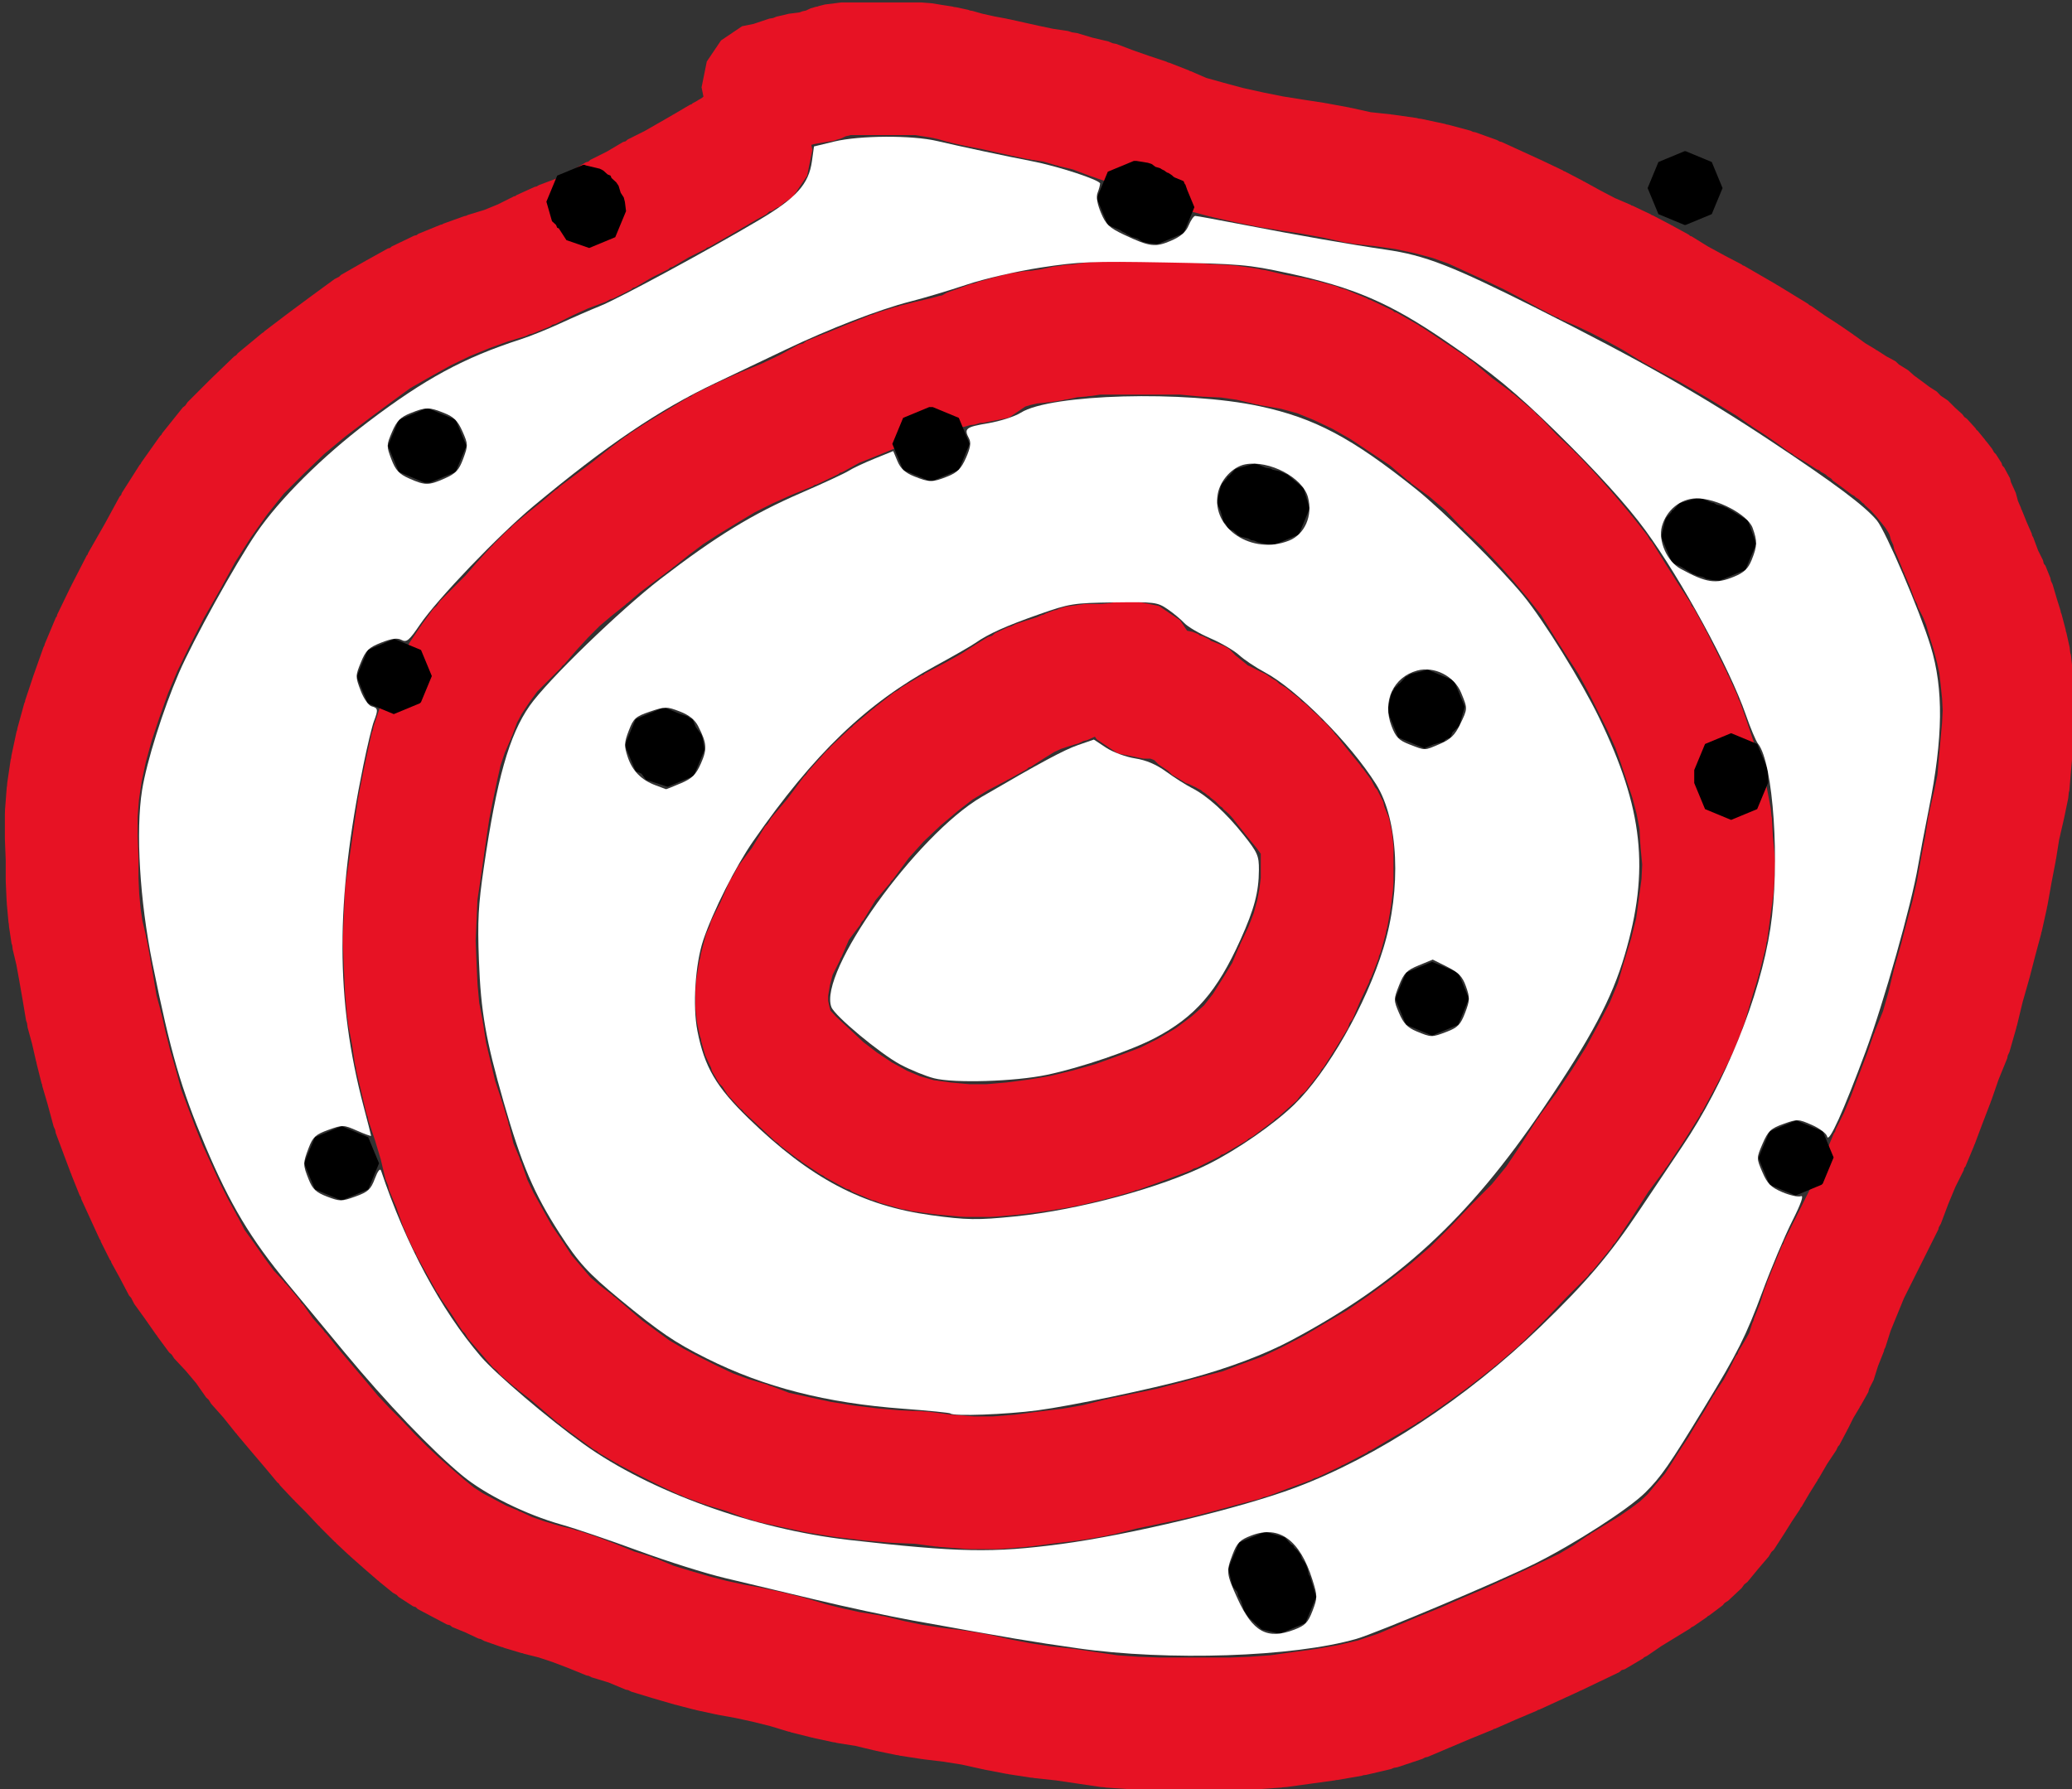 <?xml version="1.0" encoding="UTF-8" standalone="no"?>
<svg viewBox="0 0 126.729 109.446" width="126.729" height="109.446" version="1.1" id="svg84" sodipodi:docname="Bullseye_logo.svg" inkscape:version="1.1 (c68e22c387, 2021-05-23)" xmlns:inkscape="http://www.inkscape.org/namespaces/inkscape" xmlns:sodipodi="http://sodipodi.sourceforge.net/DTD/sodipodi-0.dtd" xmlns="http://www.w3.org/2000/svg" xmlns:svg="http://www.w3.org/2000/svg">
  <rect x="0" y="0" width="126.729" height="109.446" fill="#333333" stroke="none"/>
  <defs id="defs88"/>
  <sodipodi:namedview id="namedview86" pagecolor="#ffffff" bordercolor="#666666" borderopacity="1.0" inkscape:pageshadow="2" inkscape:pageopacity="1" inkscape:pagecheckerboard="true" showgrid="false" inkscape:zoom="5.3550852" inkscape:cx="47.898398" inkscape:cy="53.874026" inkscape:window-width="1920" inkscape:window-height="1017" inkscape:window-x="-8" inkscape:window-y="-8" inkscape:window-maximized="1" inkscape:current-layer="g82"/>
  <g transform="matrix(0.76,0,0,0.76,454.66,221.261)" id="g82" inkscape:label="g82">
    <g transform="translate(-519.134,-262.432)" id="g20">
      <path fill-mode="evenodd" fill="#e71224" d="m 16.629,-7.597 1.653,0.158 1.652,0.078 0.071,0.018 0.418,0.029 1.801,0.257 0.159,0.054 0.294,0.034 1.628,0.387 1.797,0.311 0.184,0.068 0.273,0.037 1.895,0.515 0.322,0.15 0.258,0.051 1.892,0.772 0.091,0.075 0.148,0.034 1.804,0.858 0.137,0.121 0.185,0.05 1.798,1.026 0.082,0.082 0.205,0.098 1.792,1.194 10e-4,10e-4 1.771,1.18 0.159,0.175 0.319,0.188 1.547,1.315 1.468,1.081 0.097,0.115 0.18,0.105 1.695,1.442 0.17,0.221 0.247,0.175 1.33,1.408 1.411,1.333 0.088,0.125 0.125,0.088 1.433,1.517 0.048,0.075 0.063,0.046 1.346,1.514 0.044,0.072 0.054,0.042 1.344,1.596 0.053,0.089 0.06,0.049 1.258,1.593 0.197,0.355 0.161,0.154 1.084,1.751 10e-4,0.002 0.987,1.562 v 0.001 l 1.06,1.629 0.058,0.196 0.156,0.161 0.915,1.661 0.032,0.127 0.079,0.086 0.83,1.658 0.005,0.02 0.009,0.01 0.83,1.658 0.034,0.141 0.073,0.086 0.746,1.655 0.042,0.192 0.138,0.256 0.495,1.397 0.012,0.068 0.03,0.058 0.495,1.482 0.004,0.024 0.007,0.013 0.496,1.482 0.032,0.197 0.077,0.171 0.414,1.566 0.032,0.245 0.058,0.152 0.332,1.739 0.06,0.624 0.032,0.129 0.079,1.493 0.156,1.635 0.026,0.529 -0.006,0.254 -0.085,1.785 -0.016,0.064 -0.027,0.391 -0.256,1.885 -10e-4,0.003 -0.252,1.854 -0.064,0.192 -0.043,0.354 -0.515,2.063 -0.046,0.104 -0.018,0.118 -0.601,1.98 -10e-4,0.002 -0.572,1.964 -0.142,0.293 -0.045,0.228 -0.857,2.061 -0.126,0.151 -0.056,0.23 -1.027,1.97 -0.019,0.02 -0.006,0.025 -1.111,2.053 -0.113,0.117 -0.04,0.143 -1.28,2.047 -0.036,0.034 -0.036,0.076 -1.362,2.045 -0.069,0.062 -0.068,0.131 -1.33,1.8 -1.265,1.977 -0.022,0.02 -0.02,0.043 -1.362,2.045 -0.145,0.131 -0.154,0.269 -1.526,1.866 -0.192,0.151 -0.158,0.235 -1.727,1.726 -1.645,1.728 -0.052,0.036 -0.037,0.055 -1.773,1.772 -0.173,0.117 -0.112,0.149 -1.851,1.598 -0.132,0.079 -0.074,0.091 -1.93,1.51 -0.107,0.06 -0.054,0.062 -1.842,1.341 -0.102,0.052 -0.046,0.051 -1.839,1.255 -0.222,0.109 -0.088,0.088 -1.832,1.084 -0.015,0.004 -0.01,0.009 -1.832,1.084 -0.156,0.043 -0.115,0.108 -1.913,0.999 -0.118,0.029 -0.077,0.068 -1.91,0.914 -0.205,0.047 -0.305,0.168 -1.82,0.664 -0.007,0.001 -1.691,0.645 -0.286,0.054 -0.303,0.135 -1.904,0.498 -0.009,0.002 -1.791,0.489 -0.058,0.008 -0.037,0.016 -1.904,0.498 -0.182,0.024 -0.114,0.046 -1.991,0.415 -0.026,0.003 -0.009,0.004 -1.944,0.406 -1.864,0.467 -0.266,0.033 -0.152,0.055 -1.909,0.333 -0.23,0.021 -0.081,0.025 -2.084,0.251 H 5.72 l -1.879,0.246 -0.237,0.015 -0.055,0.015 -2.091,0.168 -0.445,0.018 v 0 0 H -0.929 L -1.338,95.982 -3.551,95.812 -3.603,95.797 -3.814,95.784 -5.527,95.561 -7.324,95.486 -7.35,95.48 -7.553,95.471 -9.515,95.3 l -0.033,-0.009 -0.12,-0.007 -2.136,-0.256 -0.051,-0.016 -0.131,-0.01 -2.141,-0.342 -0.092,-0.033 -0.168,-0.018 -1.977,-0.429 -0.005,-0.002 -1.936,-0.42 -0.383,-0.157 -0.349,-0.064 -1.605,-0.61 -1.527,-0.457 -0.144,-0.071 -0.13,-0.023 -1.64,-0.603 -0.244,-0.137 -0.159,-0.036 -1.636,-0.773 -0.03,-0.027 -0.04,-0.009 -1.55,-0.774 -0.034,-0.031 -0.046,-0.012 -1.463,-0.773 -0.08,-0.076 -0.101,-0.027 -1.459,-0.858 -0.126,-0.127 -0.301,-0.156 -1.28,-0.939 -0.001,-0.001 -1.265,-0.927 -0.107,-0.125 -0.196,-0.117 -1.189,-1.018 v -0.001 l -1.068,-0.915 -0.997,-0.766 -0.074,-0.091 -0.133,-0.079 -1.189,-1.018 -0.248,-0.327 -0.324,-0.247 -1.007,-1.175 -0.003,-0.004 -0.003,-0.003 -1.007,-1.174 -0.235,-0.395 -0.2,-0.187 -0.898,-1.387 -0.864,-1.256 -0.163,-0.329 -0.117,-0.121 -0.83,-1.493 -0.004,-0.017 -0.01,-0.009 -0.83,-1.493 -0.054,-0.205 -0.124,-0.141 -0.661,-1.403 -0.05,-0.221 -0.173,-0.321 -0.543,-1.549 -0.591,-1.4 -0.078,-0.381 -0.208,-0.49 -0.391,-1.637 -0.447,-1.485 -0.542,-1.621 -0.043,-0.263 -0.097,-0.227 -0.414,-1.736 -0.003,-0.026 -0.005,-0.01 -0.414,-1.737 -0.038,-0.318 -0.056,-0.163 -0.24,-1.599 -0.31,-1.621 -0.04,-0.418 -0.038,-0.131 -0.167,-1.836 -0.011,-0.233 -0.007,-0.03 -0.084,-1.845 -10e-4,-0.029 v -0.003 l -0.084,-2.015 -0.006,-0.233 0.006,-0.242 0.085,-1.869 v -10e-4 l 0.084,-1.93 0.018,-0.075 0.035,-0.474 0.257,-1.718 0.001,-10e-4 0.247,-1.734 10e-4,-0.003 0.252,-1.769 0.002,-0.005 v -0.003 l 0.257,-1.718 0.026,-0.076 0.015,-0.149 0.344,-1.723 0.004,-0.011 v -0.008 l 0.344,-1.639 0.006,-0.012 10e-4,-0.011 0.344,-1.555 0.098,-0.236 0.042,-0.258 0.518,-1.557 0.126,-0.24 0.036,-0.175 0.54,-1.235 0.462,-1.237 0.225,-0.396 0.051,-0.205 0.69,-1.295 0.107,-0.113 0.147,-0.308 0.856,-1.285 0.063,-0.057 0.062,-0.12 0.939,-1.28 0.266,-0.227 0.254,-0.377 2.06,-2.06 0.978,-1.129 0.06,-0.045 0.046,-0.073 1.016,-1.101 0.084,-0.06 0.061,-0.09 1.182,-1.182 0.198,-0.134 0.129,-0.167 1.089,-0.922 0.078,-0.046 0.043,-0.054 1.199,-0.959 1.103,-0.945 0.181,-0.108 0.097,-0.116 1.337,-1.003 0.01,-0.005 0.004,-0.004 1.29,-0.968 1.184,-0.948 0.094,-0.053 0.048,-0.057 1.338,-1.003 0.218,-0.117 0.098,-0.105 1.415,-0.916 0.075,-0.022 0.062,-0.063 1.496,-0.916 0.035,-0.009 0.025,-0.026 1.665,-1 0.218,-0.061 0.165,-0.15 1.658,-0.83 0.14,-0.033 0.087,-0.074 1.655,-0.746 0.131,-0.029 0.071,-0.058 1.736,-0.711 1.493,-0.712 1.51,-0.831 0.373,-0.097 0.245,-0.196 1.652,-0.663 0.007,-0.001 1.812,-0.743 0.051,-0.01 0.023,-0.018 1.653,-0.663 0.193,-0.038 0.218,-0.109 1.565,-0.496 0.195,-0.03 0.156,-0.069 1.314,-0.329 0.083,-0.011 0.048,-0.02 1.016,-0.236 0.768,-0.21 0.183,-0.025 0.261,-0.157 0.047,-0.014 0.061,-0.05 1.677,-0.6 0.256,-0.096 0.304,-0.056 0.313,-0.137 0.572,-0.144 0.67,-0.202 0.213,-0.032 0.159,-0.067 1.061,-0.246 0.589,-0.068 0.205,-0.057 0.829,-0.07 0.766,-0.118 0.986,-0.212 0.57,-0.062 0.174,-0.048 0.897,-0.069 0.865,-0.134 0.843,-0.066 h 7.09 z M 9.442,3.062 8.777,3.165 8.429,3.193 8.344,3.216 7.606,3.273 6.81,3.444 6.577,3.469 6.468,3.507 5.401,3.672 5.083,3.697 5.002,3.719 4.373,3.772 3.807,3.903 3.414,4.022 2.079,4.922 0,5.342 h -0.229 l -0.447,0.136 -0.344,0.038 -0.491,0.135 -0.145,0.02 -0.097,0.04 -1.061,0.246 -0.007,0.001 -1.142,0.287 -1.257,0.398 -1.455,0.583 -0.007,0.001 -1.811,0.743 -0.051,0.01 -0.023,0.018 -1.391,0.558 -1.368,0.753 -0.181,0.047 -0.124,0.109 -1.741,0.83 -0.194,0.045 -0.112,0.09 -1.802,0.739 -1.497,0.675 -1.394,0.698 -1.479,0.888 -0.003,10e-4 -1.465,0.896 -1.207,0.781 -1.136,0.853 -1.185,0.948 -0.093,0.053 -0.049,0.057 -1.337,1.003 -0.009,0.005 -0.004,0.005 -1.215,0.911 -1.039,0.891 -0.094,0.056 -0.053,0.066 -1.213,0.97 -0.868,0.735 -0.948,0.948 -0.884,0.958 -1.048,1.209 -0.143,0.108 -0.111,0.164 -1.905,1.906 -0.62,0.845 -0.63,0.946 -0.387,0.726 -0.395,1.056 -0.075,0.133 -0.02,0.096 -0.497,1.137 -0.341,1.028 -0.284,1.278 V 34.2 l -0.324,1.543 -10e-4,0.002 -0.296,1.488 -0.236,1.574 v 10e-4 l -0.247,1.733 -10e-4,0.004 -0.253,1.769 -10e-4,0.005 v 0.003 l -0.212,1.414 -0.072,1.667 h -0.001 l -0.073,1.624 0.074,1.781 v 0.004 l 0.079,1.725 0.134,1.477 0.283,1.481 0.016,0.17 0.025,0.071 0.221,1.469 0.36,1.51 0.003,0.027 0.005,0.01 0.371,1.553 0.502,1.503 0.017,0.104 0.043,0.088 0.496,1.65 0.029,0.191 0.061,0.144 0.322,1.347 0.489,1.16 0.032,0.156 0.1,0.186 0.504,1.437 0.484,1.026 0.736,1.324 0.004,0.017 0.01,0.009 0.724,1.303 0.769,1.118 0.049,0.099 0.046,0.043 0.735,1.135 0.771,0.9 0.003,0.005 0.003,0.002 0.746,0.87 0.763,0.654 0.997,0.766 0.074,0.09 0.133,0.079 1.188,1.019 h 0.001 l 1.021,0.875 1.116,0.819 0.001,10e-4 1.035,0.758 1.109,0.652 1.295,0.685 1.421,0.709 1.304,0.617 1.234,0.453 1.552,0.465 0.176,0.086 0.153,0.029 1.403,0.533 1.58,0.343 0.005,0.002 1.772,0.384 1.861,0.297 1.917,0.23 1.726,0.15 1.911,0.079 0.057,0.014 0.4,0.026 1.811,0.236 1.843,0.141 H 0.799 L 2.569,85.172 4.346,84.94 4.41,84.936 4.428,84.93 6.406,84.692 8.018,84.411 9.81,83.962 l 0.152,-0.019 0.091,-0.036 1.99,-0.416 0.027,-0.002 0.008,-0.004 1.913,-0.399 1.758,-0.46 0.01,-0.001 1.79,-0.49 0.059,-0.008 0.036,-0.016 1.667,-0.436 1.457,-0.556 0.058,-0.011 0.055,-0.03 1.622,-0.591 1.639,-0.786 1.722,-0.899 1.697,-1.004 0.015,-0.004 0.01,-0.009 1.716,-1.015 1.65,-1.126 1.711,-1.244 1.762,-1.379 1.609,-1.39 1.588,-1.588 1.645,-1.728 0.052,-0.036 0.037,-0.055 1.584,-1.584 1.186,-1.449 1.191,-1.788 1.323,-2.068 0.092,-0.086 0.099,-0.188 1.361,-1.842 1.24,-1.861 1.132,-1.813 1.02,-1.885 0.865,-1.659 0.641,-1.54 0.515,-1.771 0.007,-0.014 10e-4,-0.008 0.557,-1.833 0.398,-1.598 0.216,-1.588 10e-4,-0.003 0.218,-1.598 0.055,-1.151 -0.131,-1.371 -0.011,-0.217 -0.008,-0.031 -0.065,-1.241 -0.238,-1.245 -0.333,-1.263 -0.436,-1.305 -0.004,-0.023 -0.007,-0.014 -0.496,-1.482 -10e-4,-0.006 -0.417,-1.178 -0.63,-1.398 -0.769,-1.537 -0.005,-0.02 -0.009,-0.01 -0.809,-1.616 -0.778,-1.412 -0.972,-1.494 -0.013,-0.044 -0.037,-0.035 -1,-1.583 -0.01,-0.035 L 45.851,22.31 44.911,20.793 43.885,19.494 42.636,18.011 41.388,16.607 40.114,15.258 38.703,13.926 38.615,13.801 38.49,13.712 37.256,12.406 35.932,11.28 34.464,10.199 34.367,10.084 34.187,9.979 32.736,8.745 31.204,7.724 31.203,7.723 29.599,6.654 28.156,5.831 26.692,5.134 25.284,4.559 23.981,4.205 22.265,3.907 22.156,3.867 21.975,3.846 20.432,3.479 19.156,3.297 17.628,3.225 17.598,3.217 17.388,3.207 15.865,3.062 Z" id="path10"/>
      <g transform="translate(12,25)" id="g14">
        <path fill-mode="evenodd" fill="#e71224" d="m 2.164,-4.922 1.697,1.145 0.569,0.844 0.013,0.005 0.411,0.079 0.457,0.181 0.143,0.116 0.227,0.053 0.537,0.268 0.121,0.111 0.124,0.049 0.084,0.023 0.047,0.028 0.759,0.299 0.038,0.011 0.021,0.012 0.004,0.002 0.003,0.002 0.417,0.25 0.486,0.498 0.914,0.732 0.048,0.06 0.047,0.014 0.06,0.037 0.043,0.007 0.923,0.469 0.449,0.214 0.029,0.029 0.035,0.018 0.371,0.264 0.382,0.218 0.233,0.231 0.568,0.337 0.459,0.394 0.549,0.411 0.211,0.253 0.348,0.234 0.549,0.549 0.548,0.479 0.199,0.267 0.269,0.199 0.671,0.755 0.108,0.175 0.121,0.099 0.577,0.743 0.635,0.792 0.724,0.885 0.094,0.165 0.099,0.085 0.665,0.914 0.304,0.587 0.164,0.181 0.493,0.982 0.093,0.393 0.366,0.907 0.247,1.146 0.125,1.155 v 2.87 L 21,17.966 l -0.171,1.378 -0.028,0.087 -0.02,0.208 -0.258,1.384 -0.065,0.171 -0.033,0.241 -0.431,1.557 -0.119,0.252 -0.041,0.216 -0.603,1.556 -0.094,0.118 -0.044,0.196 -0.718,1.518 -0.635,1.511 -0.244,0.293 -0.108,0.385 -0.942,1.542 -0.021,0.021 -0.007,0.023 -1.026,1.625 -0.135,0.127 -0.152,0.279 -1.19,1.531 -0.354,0.288 -0.305,0.413 -1.514,1.346 -0.225,0.138 -0.124,0.148 -1.675,1.256 -0.357,0.19 -0.144,0.145 -1.833,1.084 -0.202,0.056 -0.151,0.136 -1.826,0.915 -0.209,0.05 -0.335,0.188 -1.989,0.747 -0.054,0.01 -0.049,0.027 -2.073,0.748 -0.207,0.036 -0.199,0.093 -2.073,0.582 -0.137,0.019 -0.094,0.041 -2.074,0.498 -0.263,0.032 -0.142,0.051 -1.994,0.333 -0.161,0.014 -0.058,0.018 -1.914,0.251 -0.206,0.013 -0.05,0.014 -1.92,0.168 -0.484,0.021 h -1.857 l -0.483,-0.022 -1.879,-0.17 -0.048,-0.014 -0.168,-0.012 -1.886,-0.256 -0.275,-0.091 -0.442,-0.062 -1.811,-0.516 -0.322,-0.154 -0.245,-0.05 -1.639,-0.688 -0.19,-0.159 -0.276,-0.071 -1.716,-0.942 -0.1,-0.097 -0.261,-0.125 -1.539,-1.025 -0.085,-0.094 -0.177,-0.095 -1.448,-1.107 -0.146,-0.177 -0.25,-0.16 -1.343,-1.259 -1.174,-1.09 -0.12,-0.168 -0.167,-0.12 -1.01,-1.094 -0.418,-0.661 -0.274,-0.274 -0.577,-0.988 -0.075,-0.274 -0.461,-0.975 -0.328,-1.144 -0.032,-0.227 -0.064,-0.159 -0.247,-1.146 -0.125,-1.155 v 0 -1.435 l 0.073,-0.878 0.257,-1.551 0.063,-0.175 0.036,-0.275 0.431,-1.641 0.301,-0.661 0.078,-0.331 0.787,-1.575 0.794,-1.83 0.162,-0.191 0.45,-0.85 1.112,-1.482 1.059,-1.743 0.212,-0.204 0.268,-0.455 1.318,-1.55 1.336,-1.809 0.163,-0.138 0.152,-0.246 1.524,-1.693 0.168,-0.123 0.124,-0.177 1.602,-1.517 0.145,-0.094 0.09,-0.116 1.596,-1.344 0.11,-0.065 0.059,-0.072 1.508,-1.173 0.383,-0.21 0.16,-0.163 1.664,-1 0.162,-0.045 0.122,-0.114 1.576,-0.831 h 10e-4 l 1.3,-0.723 1.007,-0.648 0.061,-0.018 0.049,-0.051 1.074,-0.662 0.331,-0.094 0.253,-0.22 1.065,-0.492 0.239,-0.054 0.343,-0.178 0.975,-0.326 0.104,-0.017 0.088,-0.043 0.521,-0.157 0.414,-0.185 0.145,-0.031 0.183,-0.103 0.639,-0.241 0.219,-0.041 0.225,-0.106 0.553,-0.159 1.506,-0.215 h 1.361 l 0.68,-0.069 0.913,-0.185 H 0.084 Z M -3.053,5.627 -3.621,5.88 -3.903,5.941 -4.289,6.129 -5.091,6.371 -5.717,6.581 -6.256,6.83 -7.054,7.322 v 0 l -1.095,0.704 -0.173,0.051 -0.142,0.138 -1.492,0.83 -0.079,0.02 -0.054,0.051 -1.485,0.782 -1.274,0.766 -1.183,0.92 -1.402,1.181 -1.335,1.264 -1.205,1.339 -1.292,1.749 -0.112,0.095 -0.103,0.175 -1.162,1.366 -0.975,1.605 -0.127,0.122 -0.15,0.282 -0.89,1.187 -0.608,1.402 -0.076,0.089 -0.032,0.136 -0.596,1.195 -0.22,0.838 -0.139,0.834 v 0.422 l 0.1,0.465 0.091,0.318 0.448,0.485 1.034,0.96 0.006,0.008 0.009,0.006 1.155,1.083 1.087,0.831 1.187,0.791 1.246,0.684 1.052,0.442 1.095,0.312 1.366,0.186 1.488,0.135 h 1.379 l 1.602,-0.139 1.742,-0.228 1.742,-0.291 1.848,-0.445 1.814,-0.509 1.877,-0.677 0.008,-0.001 1.735,-0.652 1.441,-0.722 1.437,-0.849 1.273,-0.955 0.985,-0.876 0.721,-0.927 0.872,-1.381 0.678,-1.112 0.533,-1.267 0.058,-0.069 0.024,-0.11 0.682,-1.442 0.423,-1.09 0.289,-1.043 0.181,-0.967 0.106,-0.851 v -1.947 0 L 10.032,14.572 9.379,13.774 9.358,13.738 9.334,13.719 8.667,12.885 8.642,12.841 8.614,12.818 8.129,12.194 7.794,11.818 7.365,11.443 7.265,11.308 7.112,11.205 6.706,10.799 6.32,10.51 6.229,10.401 6.062,10.302 5.859,10.128 5.681,10.026 5.558,9.904 5.252,9.749 5.206,9.716 4.537,9.396 4.344,9.341 3.749,8.97 3.233,8.676 2.906,8.35 2.132,7.829 1.789,7.486 1.51,7.376 1.478,7.367 H 0.929 L -1.151,6.948 -2.849,5.803 -2.985,5.601 Z" id="path12"/>
      </g>
      <g transform="translate(-19.069,-16.636)" id="g18">
        <path fill-mode="evenodd" fill="#e71224" d="m 14.963,-11.801 0.839,0.139 0.827,0.127 0.095,0.033 0.181,0.019 0.988,0.211 0.137,0.055 0.176,0.025 0.814,0.232 0.994,0.22 1.009,0.188 0.054,0.021 0.087,0.009 1.26,0.279 0.006,0.003 1.219,0.27 h 10e-4 l 1.058,0.222 1.222,0.183 0.292,0.1 0.421,0.062 1.23,0.368 1.299,0.308 0.33,0.142 0.297,0.055 1.401,0.532 1.29,0.45 v 0 l 1.353,0.45 0.121,0.064 0.099,0.018 1.601,0.626 0.055,0.043 0.092,0.02 1.234,0.535 1.381,0.385 0.002,0.002 1.586,0.426 1.688,0.374 1.52,0.303 1.609,0.257 h 0.002 l 1.735,0.266 0.044,0.016 0.086,0.008 1.87,0.345 0.059,0.023 0.094,0.01 1.552,0.344 1.625,0.174 0.041,0.012 0.121,0.009 1.935,0.275 0.111,0.038 0.223,0.024 1.941,0.415 0.1,0.04 0.134,0.018 1.807,0.485 0.196,0.091 0.187,0.033 1.738,0.624 0.225,0.124 0.154,0.034 1.666,0.762 0.003,0.003 1.63,0.746 0.02,0.017 0.026,0.006 1.597,0.762 0.059,0.053 0.083,0.02 1.458,0.763 0.029,0.028 0.038,0.009 1.348,0.741 1.17,0.612 1.265,0.541 0.062,0.052 0.096,0.021 1.46,0.695 0.063,0.055 0.088,0.022 1.457,0.762 0.03,0.028 0.037,0.01 1.388,0.762 0.095,0.092 0.115,0.033 1.313,0.811 1.363,0.743 1.375,0.719 0.074,0.07 0.095,0.025 1.318,0.762 0.002,0.002 1.291,0.747 0.038,0.038 0.046,0.013 1.247,0.762 0.002,0.002 1.223,0.746 0.082,0.086 0.19,0.095 1.075,0.758 1.081,0.699 0.033,0.035 0.071,0.035 1.106,0.76 0.038,0.043 0.077,0.04 0.823,0.603 0.831,0.498 0.054,0.056 0.063,0.018 0.782,0.502 0.727,0.391 0.272,0.26 0.741,0.459 0.473,0.425 0.539,0.392 0.017,0.02 0.031,0.016 0.654,0.49 0.595,0.379 0.302,0.321 0.587,0.395 0.581,0.581 0.58,0.523 0.158,0.215 0.217,0.158 0.676,0.744 0.085,0.135 0.101,0.08 0.605,0.739 0.042,0.074 0.048,0.039 0.467,0.6 0.161,0.293 0.138,0.131 0.464,0.727 0.057,0.197 0.152,0.16 0.462,0.856 0.084,0.329 0.388,0.855 0.174,0.65 0.242,0.561 0.021,0.103 0.042,0.052 0.391,0.974 0.414,0.944 0.031,0.146 0.101,0.183 0.378,1.021 0.394,0.788 0.065,0.272 0.131,0.163 0.396,0.985 0.047,0.24 0.131,0.272 0.33,1.119 0.001,0.007 0.312,0.996 0.024,0.151 0.054,0.12 0.332,1.256 0.019,0.145 0.038,0.093 0.265,1.189 0.049,0.43 0.053,0.175 0.134,1.2 0.002,0.045 0.003,0.01 0.134,1.269 0.015,0.276 0.01,0.04 0.067,1.348 0.008,0.28 v 0 l -0.007,0.267 -0.069,1.373 -0.006,0.027 -0.008,0.177 -0.138,1.519 -0.001,10e-4 -0.135,1.495 -0.133,1.592 -0.044,0.157 -0.048,0.469 -0.346,1.668 -0.014,0.033 -0.005,0.044 -0.369,1.604 -0.246,1.54 -0.016,0.046 -0.008,0.088 -0.345,1.798 -0.328,1.839 -0.026,0.07 -0.013,0.117 -0.415,1.873 -0.035,0.085 -0.015,0.109 -0.485,1.807 -0.001,0.003 -0.462,1.786 -0.02,0.043 -0.006,0.046 -0.52,1.825 -0.452,1.876 -0.035,0.081 -0.014,0.097 -0.554,1.943 -0.135,0.283 -0.044,0.227 -0.701,1.723 -0.571,1.652 -0.04,0.074 -0.011,0.059 -0.693,1.806 -0.001,0.002 -0.595,1.589 -0.046,0.082 -0.012,0.06 -0.694,1.668 -0.097,0.118 -0.043,0.182 -0.67,1.343 -0.579,1.392 -0.581,1.551 -0.169,0.299 -0.042,0.178 -0.763,1.527 -0.002,0.003 -0.746,1.494 -0.002,0.003 -0.678,1.358 -0.003,0.003 -0.577,1.157 -0.546,1.336 -0.003,0.004 -0.518,1.27 -0.419,1.32 -0.092,0.18 -0.028,0.146 -0.474,1.188 -0.355,1.129 -0.357,0.702 -0.071,0.27 -0.626,1.115 -0.046,0.046 -0.015,0.057 -0.509,0.85 -0.465,0.931 -0.031,0.034 -0.012,0.046 -0.626,1.185 -0.11,0.116 -0.152,0.319 -0.726,1.089 -0.675,1.167 -0.059,0.059 -0.02,0.071 -0.653,1.045 -0.647,1.102 -0.068,0.068 -0.078,0.162 -0.645,0.968 -0.644,1.031 -0.024,0.024 -0.008,0.025 -0.761,1.177 -0.195,0.181 -0.221,0.373 -0.785,0.916 -0.924,1.122 -0.255,0.2 -0.208,0.292 -1.086,1.018 -0.287,0.184 -0.164,0.195 -1.075,0.807 -0.131,0.07 -0.061,0.068 -1.071,0.737 -0.184,0.091 -0.075,0.077 -1.202,0.735 -0.014,0.004 -0.009,0.01 -1.116,0.683 -1.152,0.789 -0.227,0.111 -0.09,0.09 -1.473,0.872 -0.251,0.069 -0.186,0.164 -1.533,0.735 -0.022,0.005 -0.01,0.009 -1.533,0.734 -0.071,0.016 -0.04,0.035 -1.6,0.735 -0.023,0.005 -0.01,0.009 -1.6,0.734 -0.114,0.026 -0.063,0.052 -1.735,0.735 -0.005,10e-4 -1.627,0.717 -0.111,0.024 -0.058,0.047 -1.802,0.735 -0.006,0.002 -1.698,0.719 -0.025,0.005 -0.01,0.009 -1.734,0.735 -0.193,0.039 -0.234,0.122 -2.004,0.669 -0.276,0.046 -0.237,0.1 -2.005,0.469 -0.223,0.026 -0.119,0.043 -1.941,0.336 -0.153,0.013 -0.057,0.019 -1.945,0.269 -0.023,0.002 -0.006,0.001 -1.944,0.269 -0.311,0.022 -0.067,0.018 -1.888,0.135 -0.175,0.006 -0.018,0.005 -1.758,0.067 -0.216,0.005 h -5.852 l -0.19,-0.004 -1.915,-0.068 -0.016,-0.004 -0.151,-0.005 -1.991,-0.137 -0.076,-0.02 -0.322,-0.024 -1.867,-0.276 -0.003,-0.001 -1.712,-0.253 -1.808,-0.194 -0.056,-0.017 -0.163,-0.012 -1.799,-0.276 -0.057,-0.02 -0.11,-0.01 -1.803,-0.346 -0.046,-0.018 -0.07,-0.008 -1.695,-0.375 -1.441,-0.23 -1.607,-0.193 -0.042,-0.013 -0.108,-0.008 -1.799,-0.276 -0.085,-0.03 -0.162,-0.016 -1.668,-0.347 -0.051,-0.02 -0.071,-0.009 -1.513,-0.362 -1.518,-0.242 -0.091,-0.033 -0.168,-0.018 -1.601,-0.347 -0.054,-0.022 -0.071,-0.008 -1.67,-0.417 -0.105,-0.046 -0.118,-0.018 -1.457,-0.442 -1.434,-0.357 -1.388,-0.301 -1.414,-0.256 -0.056,-0.021 -0.091,-0.01 -1.6,-0.347 -0.076,-0.031 -0.102,-0.013 -1.602,-0.417 -0.053,-0.024 -0.057,-0.008 -1.671,-0.486 -0.015,-0.007 -0.007,-0.001 -1.603,-0.487 -0.26,-0.129 -0.201,-0.04 -1.396,-0.581 -1.341,-0.407 -0.239,-0.118 -0.19,-0.038 -1.48,-0.604 -1.244,-0.472 -1.115,-0.371 -1.187,-0.296 -0.095,-0.042 -0.107,-0.016 -1.399,-0.418 -0.099,-0.049 -0.093,-0.015 -1.398,-0.488 -0.287,-0.156 -0.186,-0.041 -1.054,-0.495 -1.054,-0.433 -0.172,-0.141 -0.258,-0.064 -1.185,-0.627 -0.003,-0.002 -1.154,-0.61 -0.171,-0.162 -0.203,-0.06 -1.177,-0.761 -0.144,-0.155 -0.302,-0.172 -1.099,-0.892 -0.044,-0.056 -0.076,-0.045 -1.027,-0.89 -0.011,-0.015 -0.018,-0.011 -1.163,-1.026 -0.04,-0.054 -0.065,-0.041 -1.023,-0.956 -0.052,-0.072 -0.078,-0.053 -1.157,-1.156 -0.046,-0.07 -0.066,-0.047 -1.034,-1.098 -0.895,-0.895 -0.047,-0.069 -0.066,-0.047 -1.086,-1.154 -0.097,-0.151 -0.119,-0.093 -1.012,-1.214 -1.126,-1.324 -0.01,-0.017 -0.012,-0.01 -1.082,-1.285 -0.042,-0.072 -0.05,-0.039 -1.004,-1.255 -0.99,-1.114 -0.197,-0.322 -0.191,-0.169 -0.818,-1.168 -0.843,-1 -0.919,-0.981 -0.2,-0.312 -0.206,-0.175 -0.943,-1.279 -0.042,-0.082 -0.044,-0.038 -0.941,-1.344 v 0 l -0.839,-1.162 -0.256,-0.497 -0.156,-0.167 -0.735,-1.4 v -0.002 l -0.697,-1.265 -0.033,-0.126 -0.078,-0.087 -0.735,-1.466 -0.028,-0.12 -0.064,-0.074 -0.735,-1.6 -0.005,-0.023 -0.008,-0.01 -0.735,-1.6 -0.039,-0.177 -0.079,-0.098 -0.667,-1.665 -0.014,-0.071 -0.041,-0.073 -0.6,-1.596 -0.004,-0.022 -0.008,-0.015 -0.6,-1.596 -0.048,-0.258 -0.121,-0.266 -0.468,-1.732 v -0.005 l -0.445,-1.52 -0.02,-0.138 -0.044,-0.1 -0.4,-1.596 -0.012,-0.094 -0.023,-0.055 -0.321,-1.406 -0.363,-1.329 -0.048,-0.35 -0.077,-0.215 -0.267,-1.601 -0.001,-0.01 -0.265,-1.517 -10e-4,-0.01 -0.246,-1.35 -0.296,-1.24 -0.038,-0.319 -0.056,-0.162 -0.2,-1.331 -0.021,-0.267 -0.02,-0.072 -0.135,-1.476 -0.011,-0.232 -0.007,-0.03 -0.067,-1.485 -0.006,-0.254 v -1.531 l -0.064,-1.656 -0.004,-0.216 v -1.837 l 0.015,-0.409 0.138,-1.788 0.02,-0.073 0.02,-0.282 0.276,-1.867 0.036,-0.104 0.022,-0.202 0.414,-1.941 0.047,-0.115 0.021,-0.151 0.553,-2.011 0.054,-0.115 0.019,-0.116 0.691,-2.079 0.018,-0.034 0.005,-0.025 0.76,-2.147 0.075,-0.137 0.021,-0.105 0.898,-2.144 0.074,-0.089 0.032,-0.141 1.103,-2.277 0.031,-0.034 0.011,-0.047 1.239,-2.411 0.072,-0.077 0.026,-0.101 1.353,-2.369 1.195,-2.193 0.124,-0.128 0.045,-0.154 1.442,-2.267 0.067,-0.063 0.071,-0.139 1.507,-2.126 0.09,-0.077 0.085,-0.152 1.641,-2.052 0.208,-0.166 0.178,-0.264 1.837,-1.837 0.043,-0.029 0.029,-0.041 1.835,-1.768 0.186,-0.122 0.115,-0.147 1.965,-1.626 0.121,-0.07 0.065,-0.077 1.96,-1.488 0.042,-0.022 0.02,-0.024 1.823,-1.351 0.029,-0.015 0.013,-0.015 1.755,-1.283 0.372,-0.194 0.144,-0.141 1.879,-1.075 0.049,-0.013 0.033,-0.033 1.81,-1.006 0.18,-0.047 0.124,-0.111 1.806,-0.87 0.21,-0.049 0.123,-0.099 1.802,-0.736 0.114,-0.022 0.127,-0.07 1.664,-0.6 0.149,-0.027 0.142,-0.069 1.337,-0.408 1.084,-0.445 1.274,-0.638 0.13,-0.031 0.079,-0.068 1.464,-0.667 0.158,-0.035 0.21,-0.117 1.379,-0.519 1.081,-0.541 1.301,-0.77 0.203,-0.056 0.15,-0.136 1.34,-0.671 1.301,-0.77 0.202,-0.056 0.151,-0.136 1.378,-0.69 1.261,-0.722 h 0.003 l 1.264,-0.733 0.003,-10e-4 1.122,-0.661 0.115,-0.032 0.085,-0.08 0.379,-0.205 0.032,-0.027 0.364,-0.216 0.105,-0.092 -0.15,-0.745 0.419,-2.079 1.145,-1.698 1.698,-1.145 0.913,-0.184 0.256,-0.087 0.024,-0.003 0.014,-0.008 0.37,-0.125 0.024,-0.004 0.014,-0.007 0.575,-0.193 0.306,-0.05 0.262,-0.108 0.574,-0.129 0.409,-0.103 0.846,-0.106 0.119,-0.034 0.134,-0.058 0.293,-0.061 0.378,-0.179 0.438,-0.127 0.123,-0.017 0.087,-0.038 0.507,-0.128 1.333,-0.168 h 6.396 z M 8.402,-1.191 8.33,-1.16 8.038,-1.099 7.659,-0.92 7.281,-0.811 7.034,-0.727 5.652,-0.499 5.551,-0.474 5.442,-0.46 5.377,-0.433 5.259,-0.407 5.342,0 4.922,2.079 4.176,3.185 4.055,3.396 4.004,3.44 3.777,3.777 3.05,4.267 2.705,4.566 2.472,4.657 2.079,4.922 1.875,4.963 1.648,5.179 0.834,5.619 -0.193,6.224 -0.226,6.233 -0.25,6.256 l -1.267,0.735 -0.031,0.008 -0.021,0.02 -1.403,0.803 -0.167,0.045 -0.12,0.109 -1.34,0.671 -1.301,0.769 -0.203,0.056 -0.15,0.137 -1.34,0.671 -1.301,0.769 -0.202,0.056 -0.151,0.137 -1.466,0.734 -0.209,0.05 -0.335,0.188 -1.477,0.555 -1.254,0.571 -1.352,0.678 -0.248,0.059 -0.149,0.121 -1.462,0.599 -0.231,0.046 -0.271,0.133 -1.458,0.445 -1.477,0.533 -1.571,0.642 -1.546,0.745 -1.66,0.923 -0.003,0.001 -1.618,0.925 -1.508,1.103 -0.002,0.001 -1.808,1.339 -0.001,0.001 -1.852,1.405 -1.728,1.43 -1.655,1.594 -1.592,1.592 -1.354,1.692 -1.332,1.878 -1.26,1.981 -1.149,2.108 -0.028,0.029 -0.009,0.036 -1.31,2.294 -1.152,2.241 -0.987,2.039 -0.77,1.839 -0.695,1.963 -0.606,1.819 -0.463,1.685 -0.339,1.582 -0.218,1.477 -0.105,1.372 v 1.527 l 0.064,1.656 0.004,0.216 V 58.6 l 0.057,1.257 0.112,1.224 0.148,0.983 0.278,1.167 0.025,0.206 0.042,0.113 0.267,1.464 0.005,0.053 0.007,0.02 0.268,1.533 0.004,0.051 0.007,0.018 0.229,1.371 0.327,1.194 0.021,0.156 0.043,0.103 0.333,1.461 10e-4,0.005 0.37,1.478 0.43,1.47 0.013,0.085 0.027,0.06 0.413,1.53 0.507,1.348 0.004,0.022 0.008,0.015 0.601,1.596 v 0.004 l 0.611,1.524 0.67,1.46 0.005,0.023 0.009,0.01 0.725,1.579 0.659,1.315 0.672,1.221 0.019,0.074 0.046,0.049 0.574,1.094 0.647,0.896 0.029,0.054 0.028,0.025 0.924,1.32 0.719,0.976 0.801,0.854 0.086,0.133 0.105,0.082 1.083,1.285 0.15,0.256 0.146,0.129 0.777,1.109 0.876,0.986 0.085,0.138 0.099,0.079 1.051,1.314 1.034,1.228 0.001,0.001 1.141,1.342 0.017,0.03 0.022,0.017 0.919,1.102 0.922,0.98 0.895,0.895 0.047,0.069 0.065,0.047 1.034,1.098 1.034,1.034 0.899,0.839 1.087,0.96 0.936,0.81 0.797,0.648 0.721,0.466 0.976,0.516 0.003,0.002 0.903,0.477 0.949,0.39 0.079,0.065 0.126,0.028 0.913,0.429 1.004,0.35 1.125,0.337 1.256,0.312 0.173,0.077 0.183,0.03 1.467,0.487 0.095,0.05 0.08,0.015 1.465,0.557 0.05,0.028 0.035,0.007 1.276,0.521 1.356,0.412 0.26,0.129 0.202,0.04 1.396,0.581 1.34,0.407 0.002,10e-4 1.498,0.435 1.371,0.357 1.371,0.297 1.414,0.256 0.055,0.021 0.091,0.01 1.6,0.347 0.054,0.022 0.072,0.009 1.67,0.416 0.104,0.046 0.118,0.018 1.457,0.442 1.434,0.357 1.323,0.287 1.57,0.251 0.137,0.048 0.235,0.028 1.655,0.396 1.4,0.291 1.545,0.237 1.62,0.194 0.051,0.016 0.131,0.01 1.732,0.277 0.101,0.035 0.183,0.021 1.795,0.397 1.584,0.304 1.542,0.237 1.793,0.192 0.049,0.014 0.141,0.011 1.867,0.276 0.003,10e-4 1.605,0.237 1.675,0.115 1.717,0.062 h 5.652 l 1.581,-0.061 1.643,-0.118 1.768,-0.244 0.024,-0.002 0.005,-0.002 1.9,-0.262 1.726,-0.299 1.645,-0.385 1.612,-0.538 1.529,-0.648 0.025,-0.005 0.01,-0.008 1.734,-0.735 0.068,-0.014 0.033,-0.027 1.802,-0.735 v -10e-4 l 1.566,-0.69 0.069,-0.014 0.035,-0.03 1.732,-0.734 1.493,-0.685 0.023,-0.005 0.01,-0.009 1.6,-0.735 0.004,-0.001 1.483,-0.71 0.022,-0.005 0.01,-0.009 1.362,-0.653 1.142,-0.675 1.121,-0.768 0.177,-0.086 0.072,-0.075 1.202,-0.735 0.014,-0.004 0.009,-0.009 1.111,-0.68 0.878,-0.604 0.76,-0.57 0.622,-0.584 0.741,-0.9 0.034,-0.026 0.027,-0.045 0.582,-0.68 0.548,-0.848 0.654,-1.047 0.036,-0.034 0.037,-0.076 0.6,-0.901 0.614,-1.046 0.046,-0.045 0.015,-0.054 0.641,-1.025 0.709,-1.226 0.076,-0.076 0.088,-0.186 0.668,-1.002 0.472,-0.893 0.514,-1.031 0.133,-0.145 0.051,-0.185 0.584,-0.975 0.293,-0.522 0.253,-0.803 0.094,-0.185 0.03,-0.152 0.476,-1.194 0.424,-1.338 0.104,-0.203 0.032,-0.162 0.625,-1.532 0.003,-0.003 0.61,-1.494 0.105,-0.129 0.048,-0.202 0.694,-1.391 0.003,-0.003 0.678,-1.358 0.002,-0.003 0.746,-1.494 0.003,-0.003 0.608,-1.219 0.525,-1.401 0.046,-0.082 0.012,-0.06 0.694,-1.668 0.097,-0.118 0.043,-0.182 0.67,-1.343 0.579,-1.392 0.58,-1.551 0.005,-0.009 0.658,-1.713 0.583,-1.689 0.07,-0.129 0.02,-0.102 0.641,-1.576 0.438,-1.538 0.452,-1.876 0.035,-0.081 0.013,-0.096 0.538,-1.887 0.457,-1.766 0.004,-0.009 v -0.002 l 0.451,-1.678 0.357,-1.611 0.322,-1.806 0.005,-0.016 0.002,-0.021 0.329,-1.712 0.259,-1.624 0.042,-0.118 0.024,-0.208 0.404,-1.759 0.253,-1.218 0.11,-1.321 0.002,-0.005 v -0.015 l 0.138,-1.518 V 47.464 L 96.26,46.091 96.309,45.112 96.261,44.164 96.143,43.042 96.142,43.034 96.039,42.11 95.847,41.247 95.563,40.174 95.276,39.259 95.265,39.188 95.24,39.135 94.968,38.214 94.734,37.632 94.308,36.781 94.256,36.563 94.059,36.209 93.631,35.049 93.239,34.155 93.212,34.03 93.159,33.964 92.764,32.979 V 32.977 L 92.406,32.146 92.337,31.816 92.141,31.384 92.03,30.968 91.938,30.798 91.704,30.431 91.42,30.067 90.941,29.481 90.536,29.035 90.05,28.598 89.971,28.489 89.851,28.409 89.586,28.144 89.31,27.969 89.211,27.863 88.994,27.748 88.196,27.15 87.477,26.628 87.329,26.455 87.061,26.289 86.858,26.107 86.509,25.919 86.359,25.775 86.181,25.723 85.284,25.147 84.324,24.572 84.208,24.453 83.937,24.312 82.975,23.607 82.011,22.945 80.908,22.231 80.858,22.178 80.749,22.123 79.734,21.407 78.64,20.739 78.638,20.737 77.47,20.024 76.229,19.306 76.227,19.304 75.046,18.621 73.701,17.918 73.679,17.897 73.651,17.89 72.127,17.059 72.025,16.961 71.9,16.926 70.58,16.109 69.361,15.439 68.085,14.772 66.841,14.181 65.497,13.606 65.36,13.491 65.157,13.441 63.699,12.679 63.67,12.651 63.632,12.641 62.284,11.901 61.004,11.231 59.529,10.527 57.96,9.809 57.957,9.807 56.555,9.165 55.271,8.704 53.841,8.32 52.26,7.982 50.626,7.749 48.807,7.554 48.639,7.503 48.241,7.46 46.47,7.067 44.807,6.76 43.114,6.5 43.109,6.499 41.38,6.223 41.32,6.202 41.207,6.19 39.472,5.844 39.44,5.832 39.395,5.827 37.522,5.412 37.438,5.377 37.328,5.362 35.521,4.877 35.511,4.872 H 35.507 L 33.769,4.386 33.389,4.207 33.117,4.15 31.617,3.499 30.278,2.977 28.961,2.539 28.938,2.527 28.923,2.524 27.525,2.036 27.469,2.006 27.425,1.998 26.316,1.576 25.195,1.31 25.075,1.258 24.934,1.238 23.933,0.939 22.925,0.788 22.831,0.755 22.647,0.736 21.319,0.458 21.306,0.452 21.296,0.451 20.035,0.172 20.03,0.17 l -1.123,-0.249 -1.009,-0.188 -0.055,-0.021 -0.086,-0.009 -1.26,-0.279 -0.121,-0.05 -0.152,-0.022 -0.792,-0.225 -0.624,-0.133 -0.749,-0.115 -0.014,-0.004 -0.022,-0.002 -0.382,-0.064 z" id="path16"/>
      </g>
    </g>
    <g transform="translate(-551.297,-274.994)" id="g24">
      <path fill-mode="evenodd" fill="#000000" d="m 0.221,-2.82 1.106,0.261 0.207,0.103 0.03,0.027 0.042,0.011 0.344,0.314 0.243,0.101 0.082,0.195 0.384,0.352 0.184,0.275 0.169,0.556 0.247,0.381 0.091,0.36 0.093,0.74 L 2.574,2.954 0.476,3.824 -1.357,3.19 -1.968,2.247 -2.098,2.193 -2.192,1.966 -2.195,1.963 -2.517,1.668 -2.968,0.095 -2.098,-2.003 0,-2.872 h 0.095 z" id="path22"/>
    </g>
    <g transform="translate(-506.985,-275.119)" id="g28">
      <path fill-mode="evenodd" fill="#000000" d="m 1.129,-2.91 0.306,0.101 0.303,0.224 0.384,0.116 0.131,0.087 0.232,0.116 0.064,0.059 0.133,0.086 0.105,0.032 0.296,0.197 0.075,0.083 0.117,0.076 0.726,0.3 0.098,0.239 0.042,0.027 L 4.296,-0.72 4.87,0.666 4.001,2.764 1.902,3.633 H 1.807 L 1.087,3.545 0.686,3.445 0.313,3.201 -0.219,3.04 -0.35,2.953 -0.583,2.837 -0.688,2.741 -0.769,2.714 -0.814,2.681 -0.885,2.659 -1.118,2.504 -2.098,2.098 -2.968,0 V -0.095 L -2.098,-2.193 0,-3.063 h 0.19 z" id="path26"/>
    </g>
    <g transform="translate(-523.172,-255.494)" id="g32">
      <path fill-mode="evenodd" fill="#000000" d="M 2.098,-2.003 2.968,0.095 2.098,2.193 0,3.063 h -0.285 l -2.099,-0.87 -0.869,-2.098 0.869,-2.098 2.099,-0.869 H 0 Z" id="path30"/>
    </g>
    <g transform="translate(-544.985,-231.244)" id="g44">
      <path fill-mode="evenodd" fill="#000000" d="m 1.442,-2.433 0.682,0.222 0.064,0.087 0.291,0.121 0.263,0.636 0.454,0.619 0.089,0.264 0.158,0.96 L 2.574,2.574 0.476,3.443 -1.268,2.877 -1.625,2.389 -2.098,2.193 -2.968,0.095 -2.098,-2.003 0,-2.872 h 0.38 z" id="path34"/>
      <g transform="translate(-21.562,-5.375)" id="g38">
        <path fill-mode="evenodd" fill="#000000" d="M 2.193,-2.193 3.063,-0.095 2.193,2.003 2.098,2.098 0,2.968 -2.098,2.098 -2.968,0 l 0.02,-0.048 -0.02,-0.047 0.87,-2.098 L 0,-3.063 h 0.095 v 0 z" id="path36"/>
      </g>
      <g transform="translate(-19.062,-24)" id="g42">
        <path fill-mode="evenodd" fill="#000000" d="M 2.479,-2.098 3.348,0 2.479,2.098 0.38,2.968 H 0 L -2.098,2.098 -2.968,0 -2.098,-2.098 0,-2.968 h 0.38 z" id="path40"/>
      </g>
    </g>
    <g transform="translate(-497.235,-250.869)" id="g48">
      <path fill-mode="evenodd" fill="#000000" d="m 0.859,-2.612 0.407,0.068 0.167,0.095 0.497,0.102 0.685,0.293 1.282,1.075 L 4.394,0.666 3.525,2.764 1.427,3.633 0.258,3.393 -0.08,3.249 -0.315,3.21 -0.543,3.08 -1.137,2.94 -1.344,2.837 -1.735,2.478 -2.193,2.289 -2.347,1.919 -2.517,1.763 -2.754,0.935 -3.063,0.19 l 0.314,-1.327 0.103,-0.207 0.4,-0.437 0.053,-0.127 0.102,-0.042 0.518,-0.567 L 0,-2.968 Z" id="path46"/>
    </g>
    <g transform="translate(-461.485,-248.119)" id="g56">
      <path fill-mode="evenodd" fill="#000000" d="m 0.967,-2.567 0.205,0.041 0.22,0.133 0.506,0.119 0.214,0.107 0.106,0.021 1.69,1.02 L 4.584,0.761 3.715,2.859 1.617,3.728 1.035,3.671 0.54,3.572 0.32,3.439 -0.186,3.32 -0.4,3.213 -0.506,3.192 -1.498,2.593 -2.003,2.384 -2.031,2.356 -2.193,2.289 -3.063,0.19 l 0.314,-1.327 0.103,-0.207 0.4,-0.437 0.053,-0.127 0.102,-0.042 0.518,-0.567 L 0,-2.968 Z" id="path50"/>
      <g transform="translate(-1.188,-27.875)" id="g54">
        <path fill-mode="evenodd" fill="#000000" d="M 2.193,-2.098 3.063,0 2.193,2.098 0.095,2.968 H 0 L -2.098,2.098 -2.968,0 -2.098,-2.098 0,-2.968 h 0.095 z" id="path52"/>
      </g>
    </g>
    <g transform="translate(-458.922,-229.244)" id="g60">
      <path fill-mode="evenodd" fill="#000000" d="m 2.098,-2.003 0.87,2.098 V 1.141 L 2.098,3.24 0,4.109 -2.098,3.24 -2.968,1.141 V 0.095 L -2.098,-2.003 0,-2.872 Z" id="path58"/>
    </g>
    <g transform="translate(-482.985,-210.744)" id="g64">
      <path fill-mode="evenodd" fill="#000000" d="M 2.098,-2.098 2.968,0 2.098,2.098 0,2.968 -2.098,2.098 -2.968,0 -2.098,-2.098 0,-2.968 Z" id="path62"/>
    </g>
    <g transform="translate(-483.61,-233.869)" id="g68">
      <path fill-mode="evenodd" fill="#000000" d="M 2.384,-2.479 3.253,-0.38 2.802,1.192 2.275,1.671 2.098,2.098 1.729,2.252 1.573,2.422 0.744,2.659 0,2.968 -2.098,2.098 -2.968,0 v -0.095 l 0.314,-1.327 0.103,-0.207 0.093,-0.102 0.036,-0.127 0.296,-0.269 0.028,-0.066 0.083,-0.035 0.069,-0.062 0.469,-0.512 0.138,-0.04 0.107,-0.098 0.173,-0.087 1.344,-0.321 z" id="path66"/>
    </g>
    <g transform="translate(-496.422,-164.869)" id="g72">
      <path fill-mode="evenodd" fill="#000000" d="m 1.573,-2.517 0.512,0.564 0.108,0.045 0.096,0.095 0.054,0.132 0.221,0.186 0.28,0.373 0.117,0.35 0.27,0.336 L 3.414,0.019 3.503,0.475 3.604,0.626 4.109,2.283 3.24,4.381 1.141,5.25 -0.274,4.891 -1.328,3.929 -1.511,3.654 -1.513,3.648 -1.518,3.643 -1.701,3.369 -1.932,2.614 -2.166,2.2 -2.196,2.019 -2.251,1.856 -2.559,1.517 -2.646,1.344 -2.968,0 -2.098,-2.098 0,-2.968 Z" id="path70"/>
    </g>
    <g transform="translate(-453.735,-197.869)" id="g76">
      <path fill-mode="evenodd" fill="#000000" d="M 2.193,-2.193 3.063,-0.095 2.193,2.003 2.098,2.098 0,2.968 -2.098,2.098 -2.968,0 l 0.02,-0.048 -0.02,-0.047 0.87,-2.098 L 0,-3.063 h 0.095 v 0 z" id="path74"/>
    </g>
    <g transform="translate(-570.797,-197.494)" id="g80">
      <path fill-mode="evenodd" fill="#000000" d="M 2.193,-2.098 3.063,0 2.193,2.098 0.095,2.968 H 0 L -2.098,2.098 -2.968,0 -2.098,-2.098 0,-2.968 h 0.095 z" id="path78"/>
    </g>
    <path style="fill:#ffffff;stroke-width:0.187" d="M 65.639,100.747 C 62.798,100.342 61.663,100.151 55.555,99.048 54.117,98.789 51.428,98.212 49.579,97.766 47.73,97.321 45.258,96.731 44.085,96.455 42.912,96.179 40.515,95.423 38.758,94.776 37.002,94.129 34.894,93.412 34.075,93.182 31.908,92.576 29.401,91.34 28.011,90.192 26.142,88.649 23.339,85.717 20.784,82.632 19.508,81.091 17.944,79.202 17.308,78.434 15.043,75.695 13.776,73.579 12.274,70.027 10.77,66.468 10.142,64.298 9.031,58.823 8.254,54.99 7.998,50.723 8.396,48.22 c 0.275,-1.727 1.283,-4.935 2.259,-7.186 0.876,-2.021 3.446,-6.663 4.729,-8.542 1.427,-2.091 4.009,-4.661 6.838,-6.808 3.487,-2.645 5.876,-3.939 9.337,-5.056 0.565,-0.182 1.657,-0.622 2.428,-0.978 0.77,-0.356 1.87,-0.836 2.444,-1.066 1.154,-0.464 6.627,-3.424 9.721,-5.259 2.29,-1.357 3.046,-2.2 3.24,-3.61 l 0.123,-0.896 1.246,-0.302 c 1.552,-0.376 4.76,-0.392 6.293,-0.03 1.313,0.31 4.441,0.976 5.784,1.231 1.589,0.303 4.202,1.16 4.188,1.375 -0.007,0.112 -0.078,0.371 -0.158,0.575 -0.092,0.235 -0.015,0.679 0.21,1.214 0.303,0.721 0.509,0.915 1.418,1.344 1.563,0.736 1.902,0.78 2.861,0.369 0.601,-0.258 0.919,-0.533 1.089,-0.944 0.132,-0.319 0.313,-0.58 0.401,-0.58 0.089,0 1.402,0.241 2.918,0.535 3.248,0.631 6.648,1.225 8.733,1.528 2.422,0.351 4.017,0.971 9.244,3.592 6.326,3.173 10.062,5.292 14.379,8.158 3.89,2.582 5.685,3.927 6.44,4.824 0.533,0.634 2.64,5.558 3.291,7.693 0.801,2.628 0.769,5.596 -0.111,9.991 -0.247,1.232 -0.541,2.787 -0.654,3.455 -0.403,2.375 -2.092,8.357 -3.216,11.387 -1.353,3.648 -2.258,5.648 -2.35,5.189 -0.035,-0.178 -0.453,-0.496 -0.928,-0.706 -0.835,-0.369 -0.894,-0.371 -1.752,-0.062 -0.774,0.278 -0.938,0.434 -1.27,1.206 -0.381,0.885 -0.381,0.887 -0.013,1.745 0.303,0.706 0.519,0.923 1.214,1.221 0.465,0.199 0.978,0.312 1.14,0.25 0.198,-0.076 0.023,0.428 -0.539,1.547 -0.458,0.913 -1.269,2.836 -1.802,4.274 -1.022,2.754 -1.527,3.762 -3.557,7.096 -2.172,3.568 -2.661,4.271 -3.63,5.23 -1.018,1.007 -4.318,3.133 -6.734,4.338 -2.136,1.066 -9.705,4.257 -10.939,4.612 -3.857,1.11 -11.505,1.367 -17.072,0.574 z m 13.281,-1.14 c 0.655,-0.25 0.834,-0.436 1.106,-1.147 0.308,-0.807 0.308,-0.9 -0.004,-1.896 -0.768,-2.447 -2.033,-3.369 -3.732,-2.72 -0.715,0.273 -0.879,0.44 -1.163,1.182 -0.393,1.028 -0.376,1.175 0.311,2.685 0.931,2.047 1.819,2.531 3.483,1.896 z M 64.611,94.372 c 4.226,-0.563 11.007,-2.194 14.377,-3.458 4.972,-1.865 10.458,-5.472 14.996,-9.862 2.829,-2.737 4.236,-4.395 6.105,-7.197 0.754,-1.13 1.908,-2.852 2.566,-3.828 2.624,-3.892 4.746,-9.146 5.393,-13.352 0.601,-3.905 0.182,-10.135 -0.76,-11.298 -0.125,-0.154 -0.461,-0.952 -0.746,-1.774 -0.995,-2.862 -3.934,-8.259 -6.145,-11.285 -1.12,-1.533 -2.993,-3.599 -5.46,-6.024 -2.473,-2.43 -3.915,-3.615 -6.776,-5.57 -3.413,-2.332 -5.614,-3.279 -9.637,-4.148 -2.44,-0.527 -2.944,-0.571 -7.567,-0.655 -4.427,-0.081 -5.23,-0.048 -7.563,0.312 -1.481,0.228 -3.445,0.682 -4.539,1.048 -1.061,0.355 -2.616,0.82 -3.455,1.033 -1.857,0.472 -4.96,1.67 -7.594,2.931 -1.078,0.516 -3.011,1.437 -4.295,2.046 -3.494,1.657 -6.662,3.798 -11.166,7.547 -2.118,1.763 -5.896,5.708 -6.943,7.249 -0.664,0.978 -0.817,1.106 -1.123,0.942 -0.261,-0.14 -0.59,-0.097 -1.248,0.161 -0.765,0.301 -0.943,0.473 -1.243,1.205 -0.339,0.826 -0.339,0.883 -0.016,1.731 0.19,0.499 0.481,0.915 0.673,0.965 0.393,0.103 0.409,0.209 0.137,0.92 -0.11,0.289 -0.399,1.492 -0.641,2.673 -1.711,8.338 -1.709,14.373 0.009,20.885 0.253,0.959 0.46,1.774 0.46,1.81 0,0.036 -0.384,-0.104 -0.853,-0.311 -0.827,-0.366 -0.88,-0.368 -1.761,-0.051 -0.779,0.28 -0.95,0.435 -1.201,1.094 -0.362,0.949 -0.363,1.041 -0.001,1.944 0.236,0.59 0.452,0.791 1.125,1.048 0.786,0.3 0.883,0.3 1.733,-0.006 0.773,-0.278 0.941,-0.432 1.189,-1.091 0.18,-0.479 0.323,-0.662 0.382,-0.487 1.511,4.509 3.659,8.512 6.097,11.361 0.921,1.076 4.132,3.812 6.312,5.376 4.026,2.89 10.405,5.196 16.203,5.858 6.72,0.767 8.827,0.809 12.978,0.256 z m 41.218,-59.219 c 0.612,-0.252 0.858,-0.488 1.076,-1.031 0.342,-0.852 0.35,-1.137 0.055,-1.952 -0.298,-0.823 -2.237,-1.835 -3.464,-1.808 -0.96,0.022 -1.815,0.722 -2.087,1.711 -0.244,0.884 0.312,2.148 1.145,2.602 1.586,0.864 2.14,0.945 3.275,0.478 z M 26.916,29.142 c 0.682,-0.302 0.873,-0.506 1.135,-1.212 0.301,-0.812 0.299,-0.885 -0.049,-1.671 -0.285,-0.645 -0.525,-0.886 -1.115,-1.122 -0.936,-0.375 -1.112,-0.374 -2.065,0.007 -0.618,0.247 -0.84,0.473 -1.129,1.148 -0.345,0.804 -0.346,0.875 -0.041,1.675 0.255,0.669 0.47,0.902 1.079,1.173 0.983,0.438 1.201,0.438 2.186,0.002 z" id="path1525" transform="matrix(1.315,0,0,1.315,-597.843,-290.942)"/>
    <path style="fill:#ffffff;stroke-width:0.187" d="m 57.869,86.377 c -0.045,-0.045 -1.341,-0.175 -2.879,-0.289 -4.722,-0.348 -8.527,-1.322 -12.047,-3.084 -1.964,-0.983 -2.851,-1.587 -5.315,-3.618 -1.946,-1.605 -2.528,-2.242 -3.685,-4.038 -1.561,-2.423 -2.321,-4.206 -3.41,-7.998 -1.106,-3.853 -1.406,-5.569 -1.523,-8.715 -0.09,-2.407 -0.039,-3.366 0.302,-5.696 0.791,-5.405 1.55,-8.084 2.798,-9.875 1.077,-1.545 5.537,-5.87 8.017,-7.776 3.404,-2.615 5.609,-3.964 8.588,-5.255 1.386,-0.601 2.703,-1.213 2.928,-1.36 0.225,-0.147 0.929,-0.479 1.566,-0.738 l 1.157,-0.47 0.26,0.623 c 0.187,0.447 0.474,0.708 1.018,0.926 0.941,0.376 1.119,0.377 2.054,0.003 0.593,-0.237 0.829,-0.476 1.121,-1.138 0.27,-0.61 0.32,-0.931 0.186,-1.181 -0.326,-0.609 -0.207,-0.704 1.163,-0.935 0.741,-0.125 1.644,-0.416 2.007,-0.647 1.809,-1.148 10.059,-1.372 14.61,-0.396 3.366,0.722 5.641,1.928 9.58,5.079 1.691,1.353 5.151,4.787 6.569,6.521 1.249,1.527 3.571,5.27 4.634,7.47 2.695,5.575 3.099,9.316 1.567,14.514 -0.792,2.688 -2.055,5.067 -4.985,9.389 -4.589,6.769 -8.881,10.721 -15.441,14.214 -1.588,0.845 -3.775,1.673 -6.069,2.297 -2.556,0.695 -7.348,1.701 -9.43,1.979 -1.935,0.258 -5.161,0.376 -5.342,0.195 z m 3.969,-12.064 c 3.892,-0.394 8.932,-1.758 11.815,-3.199 1.774,-0.887 4.016,-2.443 5.255,-3.647 2.036,-1.979 4.393,-6.117 5.457,-9.579 1.112,-3.619 0.925,-7.834 -0.445,-10.019 -1.574,-2.509 -4.87,-5.826 -6.825,-6.868 -0.549,-0.292 -1.25,-0.762 -1.558,-1.043 -0.308,-0.282 -1.106,-0.748 -1.774,-1.036 -0.668,-0.288 -1.382,-0.707 -1.587,-0.931 -0.205,-0.224 -0.668,-0.608 -1.027,-0.853 -0.62,-0.422 -0.789,-0.443 -3.268,-0.409 -2.486,0.035 -2.711,0.07 -4.575,0.724 -2.034,0.713 -3.123,1.203 -3.922,1.764 -0.257,0.18 -1.349,0.807 -2.428,1.393 -4.231,2.298 -7.448,5.391 -11.158,10.731 -1.077,1.55 -2.466,4.302 -3.057,6.057 -0.492,1.462 -0.659,4.039 -0.359,5.563 0.435,2.209 1.148,3.429 3.132,5.356 3.763,3.654 6.945,5.342 11.162,5.921 2.188,0.3 2.839,0.31 5.162,0.075 z M 88.256,63.006 c 0.656,-0.251 0.834,-0.435 1.107,-1.151 0.293,-0.767 0.298,-0.93 0.055,-1.616 -0.217,-0.612 -0.445,-0.85 -1.152,-1.204 l -0.881,-0.442 -0.86,0.353 c -0.735,0.302 -0.91,0.481 -1.205,1.231 -0.336,0.856 -0.336,0.899 0.005,1.696 0.27,0.63 0.515,0.886 1.069,1.115 0.908,0.376 0.924,0.377 1.861,0.019 z M 41.356,47.808 c 0.708,-0.304 0.933,-0.525 1.24,-1.219 0.391,-0.885 0.366,-1.236 -0.163,-2.274 -0.211,-0.414 -0.558,-0.693 -1.14,-0.915 -0.793,-0.303 -0.887,-0.302 -1.815,0.013 -0.883,0.3 -1.01,0.415 -1.298,1.168 -0.28,0.733 -0.288,0.93 -0.067,1.601 0.283,0.858 0.839,1.423 1.721,1.748 0.327,0.121 0.608,0.226 0.625,0.233 0.017,0.008 0.421,-0.153 0.896,-0.357 z m 46.463,-2.413 c 0.648,-0.278 0.918,-0.537 1.229,-1.179 0.481,-0.993 0.48,-0.971 0.072,-1.961 -0.421,-1.02 -1.652,-1.64 -2.69,-1.353 -1.465,0.404 -2.147,1.883 -1.568,3.398 0.261,0.683 0.447,0.874 1.095,1.123 1.001,0.385 0.894,0.387 1.861,-0.028 z M 78.592,32.947 c 0.964,-0.386 1.46,-1.527 1.155,-2.658 -0.325,-1.208 -2.378,-2.285 -3.835,-2.011 -0.768,0.144 -1.529,0.959 -1.684,1.803 -0.392,2.131 2.104,3.77 4.364,2.866 z" id="path1564" transform="matrix(1.315,0,0,1.315,-597.843,-290.942)"/>
    <path style="fill:#ffffff;stroke-width:0.187" d="m 56.862,65.858 c -0.514,-0.132 -1.438,-0.509 -2.055,-0.838 -1.236,-0.66 -4.009,-2.967 -4.224,-3.515 -0.83,-2.117 5.187,-10.535 9.206,-12.879 3.578,-2.087 5.032,-2.869 5.885,-3.164 l 0.969,-0.336 0.748,0.495 c 0.412,0.272 1.206,0.567 1.764,0.655 0.696,0.109 1.302,0.368 1.924,0.82 0.5,0.364 1.203,0.81 1.562,0.993 0.95,0.482 2.083,1.51 3.162,2.868 0.862,1.085 0.946,1.276 0.942,2.147 -0.006,1.348 -0.281,2.393 -1.121,4.258 -1.438,3.194 -2.779,4.738 -5.24,6.031 -1.472,0.773 -4.532,1.816 -6.613,2.254 -1.961,0.412 -5.683,0.526 -6.909,0.211 z" id="path1603" transform="matrix(1.315,0,0,1.315,-597.843,-290.942)"/>
  </g>
</svg>